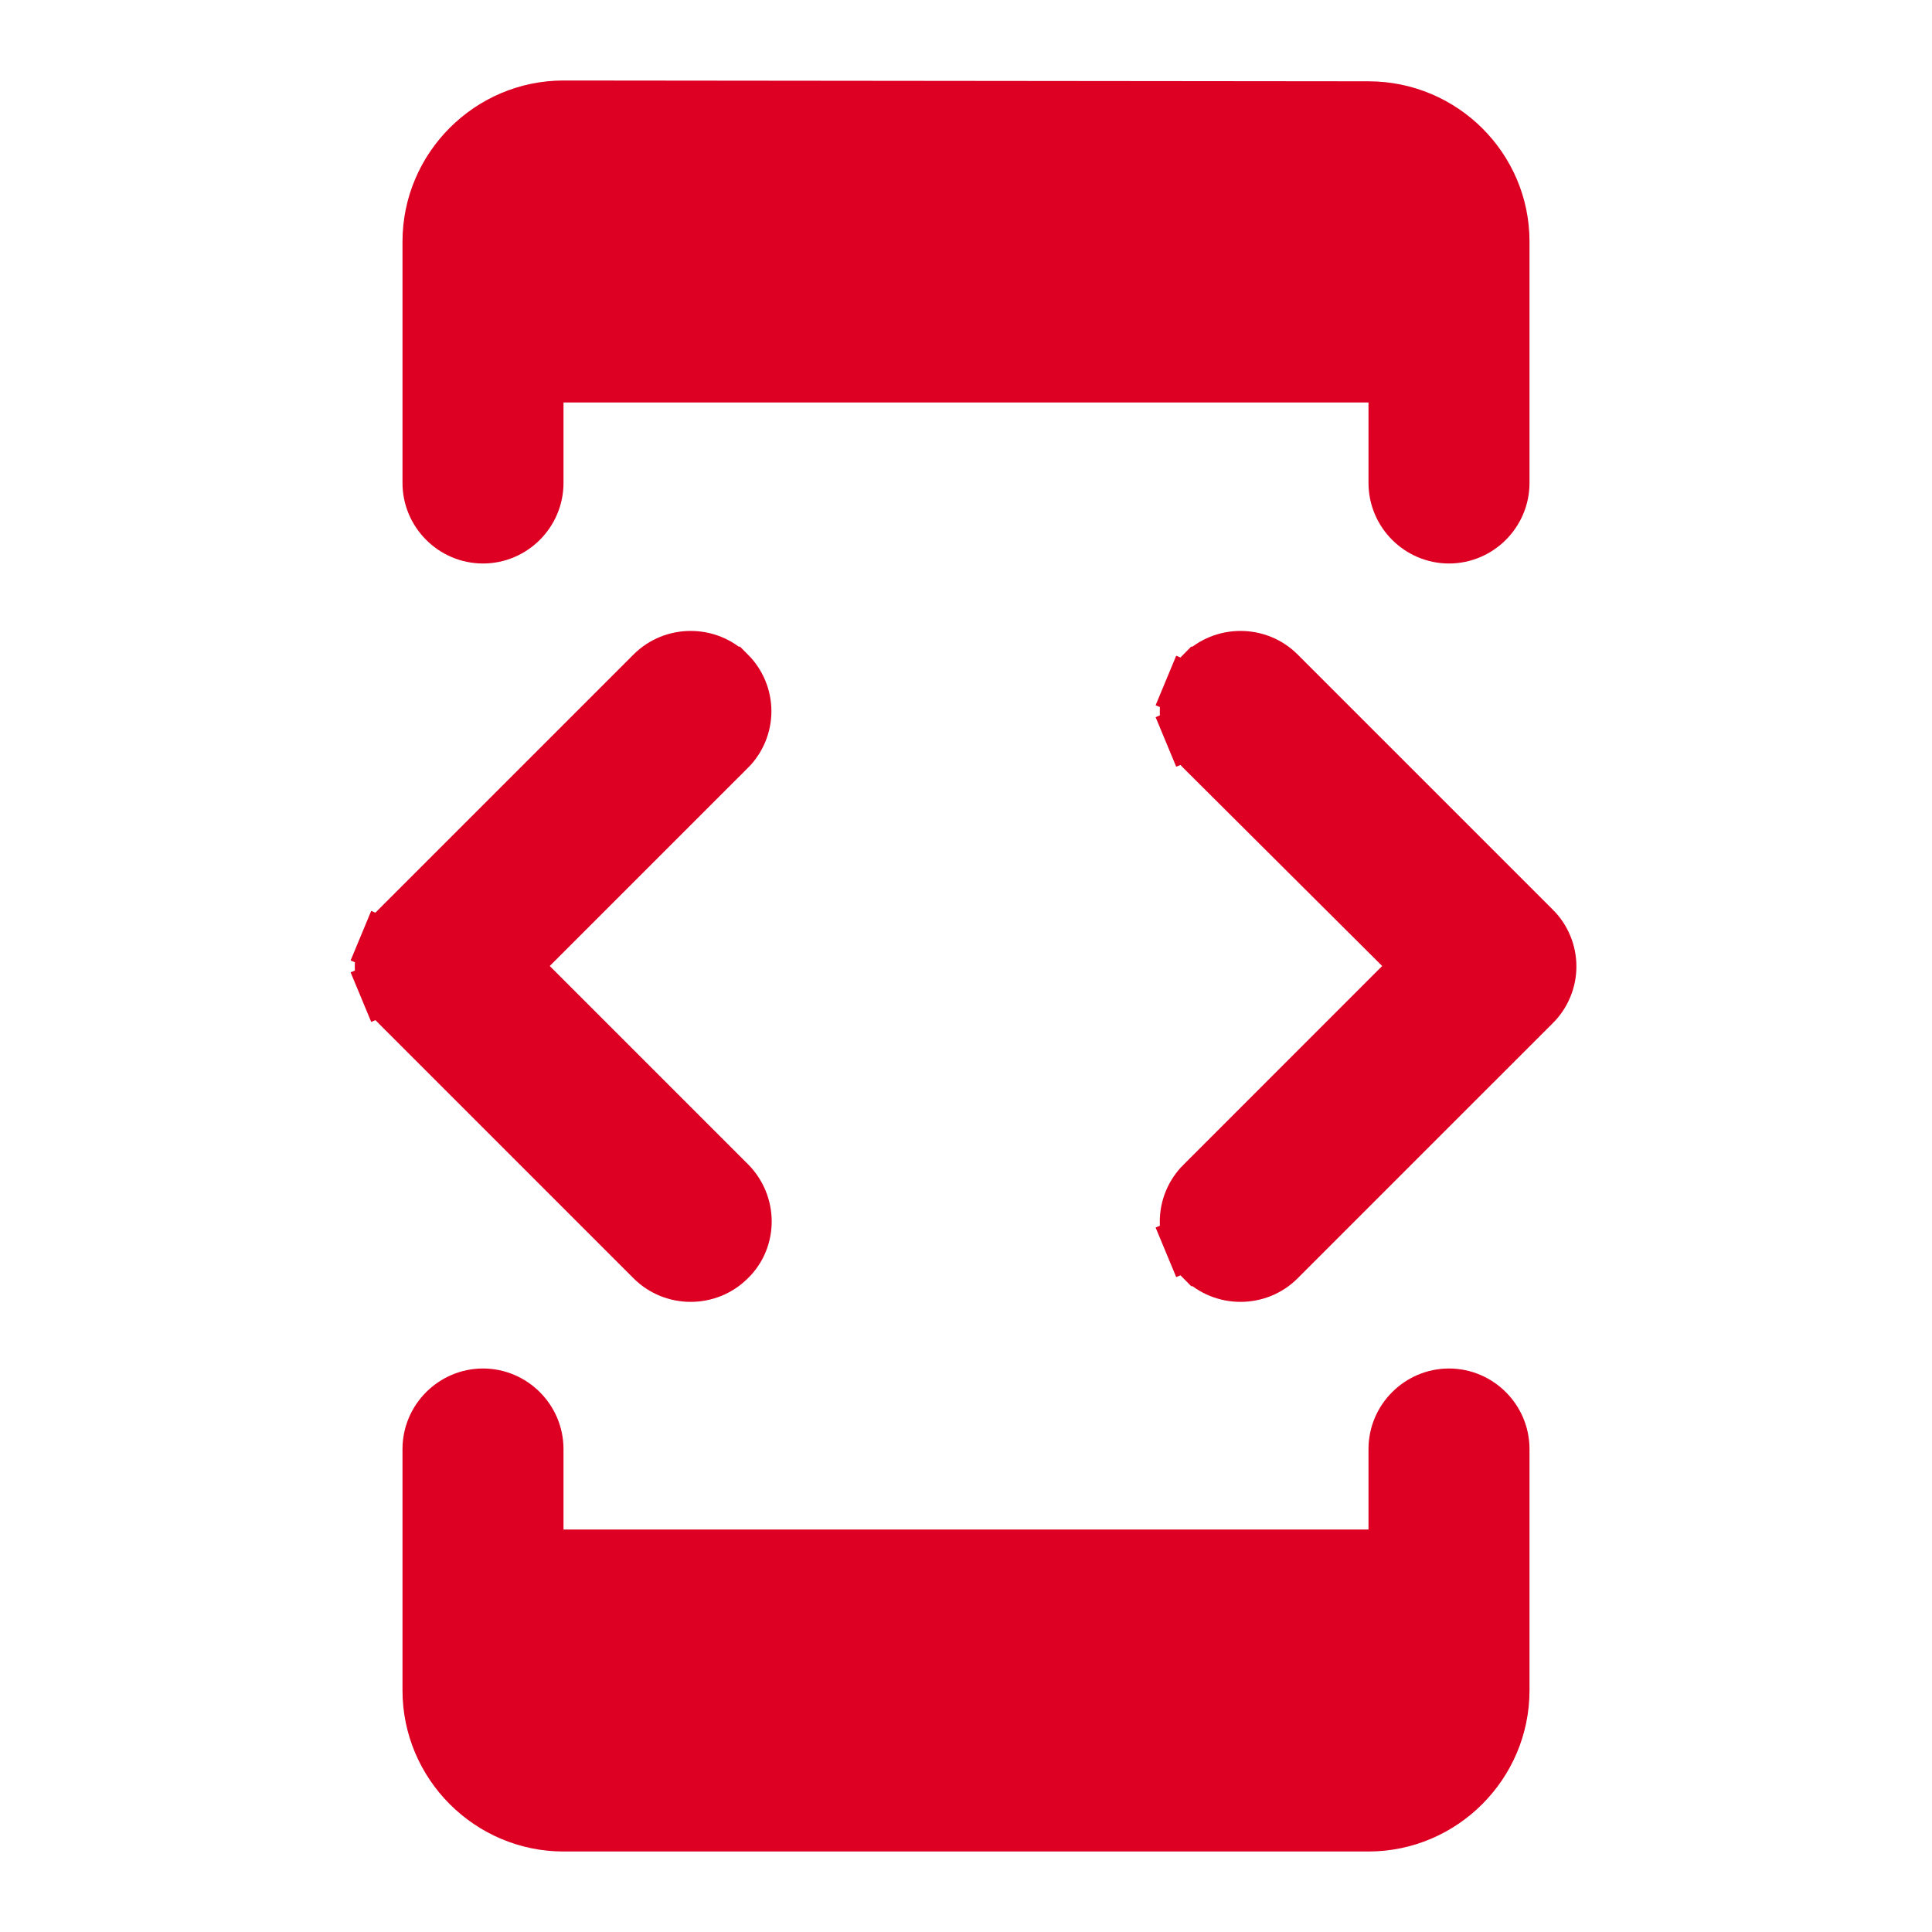 <?xml version="1.0" encoding="UTF-8"?> <svg xmlns="http://www.w3.org/2000/svg" width="36" height="36" viewBox="0 0 36 36" fill="none"> <path d="M10.5 7H10V7.5V9C10 9.549 9.549 10 9 10C8.451 10 8 9.549 8 9V4.5C8 3.126 9.126 2 10.5 2C10.5 2 10.5 2 10.5 2L25.5 2.015H25.5C26.877 2.015 28 3.129 28 4.5V9C28 9.549 27.549 10 27 10C26.451 10 26 9.549 26 9V7.5V7H25.5H10.5ZM28.582 18.711L28.581 18.711L23.826 23.466C23.437 23.856 22.793 23.856 22.404 23.466L22.403 23.466C22.311 23.374 22.237 23.264 22.187 23.143L21.725 23.335L22.187 23.143C22.137 23.023 22.111 22.893 22.111 22.762C22.111 22.632 22.137 22.502 22.187 22.382C22.237 22.261 22.311 22.151 22.403 22.059L22.404 22.059L26.108 18.354L26.463 17.999L26.108 17.646L22.403 13.956C22.403 13.956 22.403 13.956 22.403 13.956C22.311 13.864 22.237 13.754 22.187 13.633L21.725 13.825L22.187 13.633C22.137 13.513 22.111 13.383 22.111 13.252C22.111 13.122 22.137 12.992 22.187 12.872L21.725 12.68L22.187 12.872C22.237 12.751 22.311 12.641 22.403 12.549L22.404 12.549C22.793 12.159 23.437 12.159 23.826 12.549L28.581 17.304L28.582 17.304C28.674 17.396 28.748 17.506 28.798 17.627C28.848 17.747 28.874 17.877 28.874 18.008C28.874 18.138 28.848 18.268 28.798 18.388C28.748 18.509 28.674 18.619 28.582 18.711ZM9.891 17.646L9.538 18L9.891 18.354L13.581 22.044C13.977 22.439 13.979 23.079 13.586 23.462L13.586 23.462L13.581 23.466C13.192 23.856 12.548 23.856 12.159 23.466L7.404 18.711L7.403 18.711C7.311 18.619 7.237 18.509 7.187 18.388L6.725 18.58L7.187 18.388C7.137 18.268 7.111 18.138 7.111 18.008C7.111 17.877 7.137 17.747 7.187 17.627L6.725 17.435L7.187 17.627C7.237 17.506 7.311 17.396 7.403 17.304L7.404 17.304L12.159 12.549C12.548 12.159 13.192 12.159 13.581 12.549L13.582 12.549C13.674 12.641 13.748 12.751 13.798 12.872C13.848 12.992 13.874 13.122 13.874 13.252C13.874 13.383 13.848 13.513 13.798 13.633C13.748 13.754 13.674 13.864 13.582 13.956L13.581 13.956L9.891 17.646ZM25.5 29H26V28.5V27C26 26.451 26.451 26 27 26C27.549 26 28 26.451 28 27V31.5C28 32.874 26.874 34 25.5 34H10.5C9.126 34 8 32.874 8 31.5V27C8 26.451 8.451 26 9 26C9.549 26 10 26.451 10 27V28.5V29H10.5H25.5Z" fill="#DD0023" stroke="#DD0023"></path> </svg> 
